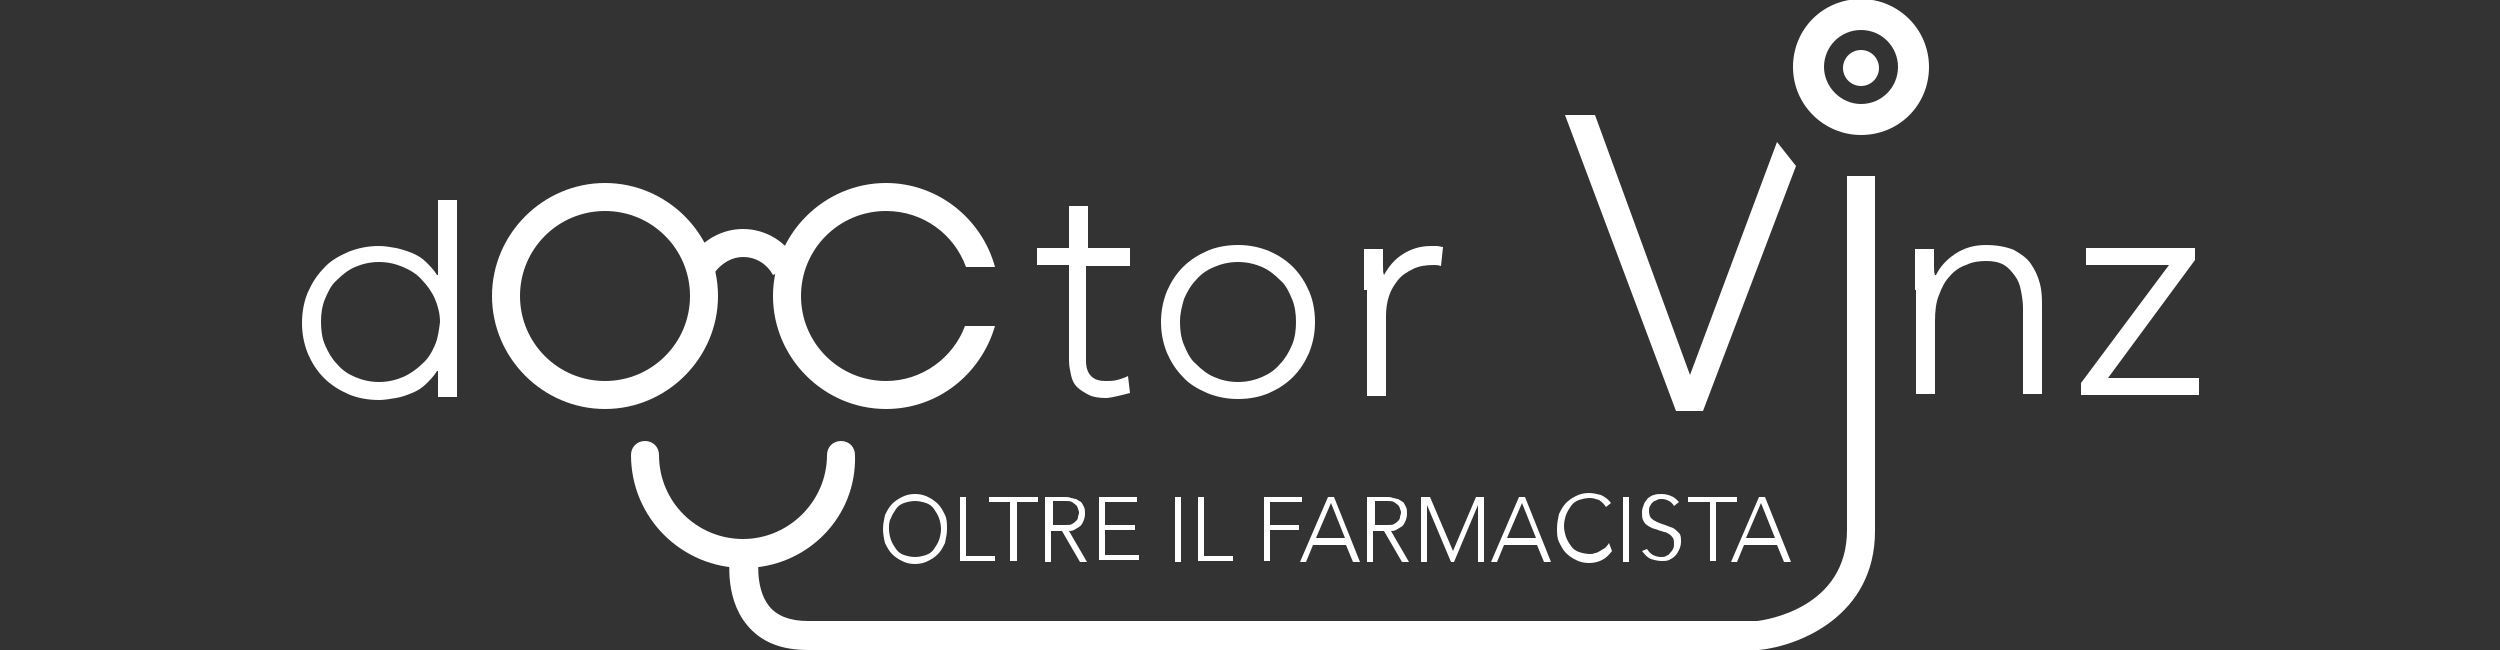 <?xml version="1.0" encoding="utf-8"?>
<!-- Generator: Adobe Illustrator 24.3.0, SVG Export Plug-In . SVG Version: 6.00 Build 0)  -->
<svg version="1.1" id="Livello_1" xmlns="http://www.w3.org/2000/svg" xmlns:xlink="http://www.w3.org/1999/xlink" x="0px" y="0px"
	 viewBox="0 0 250 65" style="enable-background:new 0 0 250 65;" xml:space="preserve">
<rect x="0" y="0" width="250" height="65" fill="#333333" stroke="none"/>
<style type="text/css">
	.st0{fill:#FFFFFF;}
</style>
<g>
	<g>
		<path class="st0" d="M186.1,13.5c-3.7,0-6.8-3-6.8-6.8s3-6.8,6.8-6.8c3.7,0,6.8,3,6.8,6.8S189.9,13.5,186.1,13.5z M186.1,3
			c-2.1,0-3.7,1.7-3.7,3.7s1.7,3.7,3.7,3.7c2.1,0,3.7-1.7,3.7-3.7S188.2,3,186.1,3z"/>
	</g>
	<g>
		<circle class="st0" cx="186.1" cy="6.8" r="1.8"/>
	</g>
	<g>
		<path class="st0" d="M74.4,56.8c-6.2,0-11.3-5-11.3-11.3c0-0.8,0.6-1.4,1.4-1.4c0.8,0,1.4,0.6,1.4,1.4c0,4.7,3.8,8.4,8.4,8.4
			s8.4-3.8,8.4-8.4c0-0.8,0.6-1.4,1.4-1.4s1.4,0.6,1.4,1.4C85.7,51.8,80.6,56.8,74.4,56.8z"/>
	</g>
	<g>
		<path class="st0" d="M175.8,65h-95c-2.7,0-4.7-0.8-6.1-2.5c-2.4-2.9-1.7-7.2-1.6-7.4l2.8,0.5l-1.4-0.3l1.4,0.2c0,0-0.5,3.2,1,5.1
			c0.8,1,2.1,1.5,3.9,1.5h94.9c0.9-0.1,9-1.3,9-9.1V17.6h2.8v35.5c0,8.5-7.6,11.5-11.6,11.9C175.9,65,175.8,65,175.8,65z"/>
	</g>
	<g>
		<path class="st0" d="M60.5,40.9c-6.2,0-11.3-5.1-11.3-11.3c0-6.2,5.1-11.3,11.3-11.3s11.3,5.1,11.3,11.3
			C71.8,35.8,66.7,40.9,60.5,40.9z M60.5,21.1c-4.7,0-8.5,3.8-8.5,8.5c0,4.7,3.8,8.5,8.5,8.5s8.5-3.8,8.5-8.5
			C69,24.9,65.2,21.1,60.5,21.1z"/>
	</g>
	<g>
		<path class="st0" d="M96.5,32.6c-1.2,3.2-4.3,5.5-7.9,5.5c-4.7,0-8.5-3.8-8.5-8.5c0-4.7,3.8-8.5,8.5-8.5c3.7,0,6.8,2.3,8,5.6h2.9
			c-1.3-4.8-5.7-8.4-10.9-8.4c-6.2,0-11.3,5.1-11.3,11.3c0,6.2,5.1,11.3,11.3,11.3c5.2,0,9.5-3.5,10.9-8.3H96.5z"/>
	</g>
	<g>
		<path class="st0" d="M77.3,27.5c-0.6-1.1-1.7-1.8-3-1.8c-1.1,0-2.1,0.6-2.8,1.5l-2.3-1.6c1.2-1.7,3.1-2.7,5.1-2.7
			c2.3,0,4.4,1.3,5.5,3.4L77.3,27.5z"/>
	</g>
	<g>
		<g>
			<path class="st0" d="M112.8,26.6h-4.2v9.5c0,0.7,0.2,1.2,0.5,1.5c0.4,0.4,0.9,0.5,1.5,0.5c0.4,0,0.7,0,1.1-0.1
				c0.4-0.1,0.7-0.2,1.1-0.4l0.2,1.7c-0.4,0.1-0.8,0.2-1.2,0.3c-0.5,0.1-0.9,0.2-1.2,0.2c-0.7,0-1.3-0.1-1.7-0.3s-0.9-0.5-1.2-0.8
				c-0.3-0.3-0.5-0.7-0.6-1.2c-0.1-0.5-0.2-0.9-0.2-1.5v-9.5h-3.2v-1.7h3.2v-4.2h1.9v4.2h4.2V26.6z"/>
		</g>
		<g>
			<path class="st0" d="M116.1,32.2c0-1.1,0.2-2.1,0.6-3.1c0.4-0.9,0.9-1.7,1.6-2.4c0.7-0.7,1.5-1.2,2.4-1.6c0.9-0.4,2-0.6,3.1-0.6
				c1.1,0,2.1,0.2,3.1,0.6c0.9,0.4,1.7,0.9,2.4,1.6c0.7,0.7,1.2,1.5,1.6,2.4c0.4,0.9,0.6,2,0.6,3.1c0,1.1-0.2,2.1-0.6,3.1
				c-0.4,0.9-0.9,1.7-1.6,2.4c-0.7,0.7-1.5,1.2-2.4,1.6c-0.9,0.4-2,0.6-3.1,0.6c-1.1,0-2.1-0.2-3.1-0.6c-0.9-0.4-1.8-0.9-2.4-1.6
				c-0.7-0.7-1.2-1.5-1.6-2.4C116.3,34.3,116.1,33.3,116.1,32.2z M118,32.2c0,0.8,0.1,1.6,0.4,2.3c0.3,0.7,0.6,1.4,1.2,1.9
				c0.5,0.5,1.1,1,1.8,1.3c0.7,0.3,1.5,0.5,2.4,0.5c0.9,0,1.7-0.2,2.4-0.5c0.7-0.3,1.3-0.7,1.8-1.3c0.5-0.5,0.9-1.2,1.2-1.9
				c0.3-0.7,0.4-1.5,0.4-2.3c0-0.8-0.1-1.6-0.4-2.3c-0.3-0.7-0.6-1.4-1.2-1.9c-0.5-0.5-1.1-1-1.8-1.3c-0.7-0.3-1.5-0.5-2.4-0.5
				c-0.9,0-1.7,0.2-2.4,0.5c-0.7,0.3-1.3,0.7-1.8,1.3c-0.5,0.5-0.9,1.2-1.2,1.9C118.2,30.6,118,31.3,118,32.2z"/>
		</g>
		<g>
			<path class="st0" d="M136.4,29c0-0.3,0-0.6,0-1c0-0.4,0-0.8,0-1.2c0-0.4,0-0.8,0-1.1c0-0.3,0-0.6,0-0.8h1.9c0,0.5,0,1.1,0,1.6
				c0,0.5,0,0.8,0.1,1c0.5-0.9,1.1-1.6,1.9-2.1c0.8-0.5,1.7-0.8,2.8-0.8c0.2,0,0.4,0,0.6,0c0.2,0,0.4,0.1,0.6,0.1l-0.2,1.9
				c-0.3-0.1-0.5-0.1-0.7-0.1c-0.8,0-1.5,0.1-2.1,0.4c-0.6,0.3-1.1,0.6-1.5,1.1s-0.7,1-0.9,1.6c-0.2,0.6-0.3,1.3-0.3,2v8h-1.9V29z"
				/>
		</g>
	</g>
	<g>
		<g>
			<path class="st0" d="M191.5,29c0-0.3,0-0.6,0-1c0-0.4,0-0.8,0-1.2c0-0.4,0-0.8,0-1.1c0-0.3,0-0.6,0-0.8h1.9c0,0.5,0,1.1,0,1.6
				c0,0.5,0,0.8,0.1,1h0.1c0.4-0.8,1-1.5,1.9-2.1c0.9-0.6,1.9-0.9,3.1-0.9c1.1,0,2.1,0.2,2.8,0.5c0.7,0.4,1.3,0.8,1.7,1.4
				c0.4,0.6,0.7,1.2,0.9,2c0.2,0.8,0.2,1.5,0.2,2.3v8.7h-1.9v-8.6c0-0.6-0.1-1.2-0.2-1.7c-0.1-0.6-0.3-1.1-0.6-1.5
				c-0.3-0.4-0.6-0.8-1.1-1.1c-0.5-0.3-1.1-0.4-1.8-0.4c-0.7,0-1.4,0.1-2,0.4c-0.6,0.2-1.2,0.6-1.6,1.1c-0.5,0.5-0.8,1.1-1.1,1.9
				c-0.3,0.7-0.4,1.6-0.4,2.6v7.3h-1.9V29z"/>
		</g>
		<g>
			<path class="st0" d="M208.1,38.3l8.8-11.8h-8.3v-1.7h10.9V26l-8.7,11.8h9.1v1.7h-11.8V38.3z"/>
		</g>
	</g>
	<g>
		<polygon class="st0" points="177.7,14.2 169,37.5 159.5,11.5 156.5,11.5 167.6,41.1 170.3,41.1 179.6,16.6 		"/>
	</g>
	<g>
		<path class="st0" d="M43.8,20v7.5h-0.1c-0.3-0.5-0.7-0.9-1.1-1.3c-0.4-0.4-0.9-0.7-1.4-0.9c-0.5-0.2-1.1-0.4-1.6-0.5
			c-0.6-0.1-1.1-0.2-1.7-0.2c-1.1,0-2.1,0.2-3.1,0.6c-0.9,0.4-1.8,0.9-2.4,1.6c-0.7,0.7-1.2,1.5-1.6,2.4c-0.4,0.9-0.6,2-0.6,3.1
			c0,1.1,0.2,2.1,0.6,3.1c0.4,0.9,0.9,1.7,1.6,2.4c0.7,0.7,1.5,1.2,2.4,1.6c0.9,0.4,2,0.6,3.1,0.6c0.5,0,1.1-0.1,1.7-0.2
			c0.6-0.1,1.1-0.3,1.6-0.5c0.5-0.2,1-0.5,1.4-0.9c0.4-0.4,0.8-0.8,1.1-1.3h0.1v2.6h1.9V20H43.8z M43.5,34.5
			c-0.3,0.7-0.7,1.4-1.3,1.9c-0.5,0.5-1.2,1-1.9,1.3c-0.7,0.3-1.5,0.5-2.4,0.5c-0.9,0-1.7-0.2-2.4-0.5c-0.7-0.3-1.3-0.7-1.8-1.3
			c-0.5-0.5-0.9-1.2-1.2-1.9c-0.3-0.7-0.4-1.5-0.4-2.3c0-0.8,0.1-1.6,0.4-2.3c0.3-0.7,0.6-1.4,1.2-1.9c0.5-0.5,1.1-1,1.8-1.3
			c0.7-0.3,1.5-0.5,2.4-0.5c0.9,0,1.7,0.2,2.4,0.5c0.7,0.3,1.4,0.7,1.9,1.3c0.5,0.5,1,1.2,1.3,1.9c0.3,0.7,0.5,1.5,0.5,2.3
			C43.9,33,43.8,33.8,43.5,34.5z"/>
	</g>
	<g>
		<path class="st0" d="M88.3,52.9c0-0.5,0.1-0.9,0.2-1.4c0.2-0.4,0.4-0.8,0.7-1.1c0.3-0.3,0.6-0.5,1-0.7c0.4-0.2,0.8-0.3,1.3-0.3
			c0.5,0,0.9,0.1,1.3,0.3c0.4,0.2,0.7,0.4,1,0.7c0.3,0.3,0.5,0.7,0.7,1.1c0.2,0.4,0.2,0.9,0.2,1.4c0,0.5-0.1,0.9-0.2,1.4
			c-0.2,0.4-0.4,0.8-0.7,1.1c-0.3,0.3-0.6,0.5-1,0.7c-0.4,0.2-0.8,0.3-1.3,0.3c-0.5,0-0.9-0.1-1.3-0.3c-0.4-0.2-0.7-0.4-1-0.7
			c-0.3-0.3-0.5-0.7-0.7-1.1C88.4,53.9,88.3,53.4,88.3,52.9z M88.9,52.9c0,0.4,0.1,0.8,0.2,1.1c0.1,0.3,0.3,0.6,0.5,0.9
			c0.2,0.3,0.5,0.5,0.8,0.6c0.3,0.1,0.7,0.2,1.1,0.2c0.4,0,0.8-0.1,1.1-0.2c0.3-0.1,0.6-0.3,0.8-0.6c0.2-0.3,0.4-0.6,0.5-0.9
			c0.1-0.3,0.2-0.7,0.2-1.1c0-0.4-0.1-0.8-0.2-1.1c-0.1-0.3-0.3-0.6-0.5-0.9c-0.2-0.3-0.5-0.5-0.8-0.6c-0.3-0.1-0.7-0.2-1.1-0.2
			c-0.4,0-0.8,0.1-1.1,0.2c-0.3,0.1-0.6,0.3-0.8,0.6c-0.2,0.3-0.4,0.6-0.5,0.9C88.9,52.1,88.9,52.5,88.9,52.9z"/>
		<path class="st0" d="M96,49.7h0.6v5.9h2.9v0.5H96V49.7z"/>
		<path class="st0" d="M101,50.2h-2.1v-0.5h4.9v0.5h-2.1v5.9H101V50.2z"/>
		<path class="st0" d="M104.7,49.7h1.6c0.1,0,0.2,0,0.3,0c0.1,0,0.3,0,0.5,0.1c0.2,0,0.3,0.1,0.5,0.1c0.2,0.1,0.3,0.2,0.5,0.3
			c0.1,0.1,0.2,0.3,0.3,0.5c0.1,0.2,0.1,0.4,0.1,0.7c0,0.3-0.1,0.6-0.2,0.8c-0.1,0.2-0.2,0.4-0.4,0.5c-0.2,0.1-0.3,0.2-0.5,0.3
			c-0.2,0.1-0.4,0.1-0.5,0.1l1.8,3.1h-0.7l-1.8-3.1h-1.1v3.1h-0.6V49.7z M105.3,52.5h1.2c0.3,0,0.6,0,0.7-0.1
			c0.2-0.1,0.3-0.2,0.4-0.3c0.1-0.1,0.2-0.2,0.2-0.4c0-0.1,0.1-0.3,0.1-0.4c0-0.1,0-0.2-0.1-0.4c0-0.1-0.1-0.3-0.2-0.4
			c-0.1-0.1-0.3-0.2-0.4-0.3c-0.2-0.1-0.4-0.1-0.7-0.1h-1.2V52.5z"/>
		<path class="st0" d="M109.9,49.7h3.8v0.5h-3.2v2.3h3v0.5h-3v2.5h3.4v0.5h-4V49.7z"/>
		<path class="st0" d="M117.5,49.7h0.6v6.5h-0.6V49.7z"/>
		<path class="st0" d="M119.8,49.7h0.6v5.9h2.9v0.5h-3.5V49.7z"/>
		<path class="st0" d="M126.5,49.7h3.7v0.5h-3.2v2.3h2.9v0.5h-2.9v3.1h-0.6V49.7z"/>
		<path class="st0" d="M132.8,49.7h0.6l2.6,6.5h-0.7l-0.7-1.7h-3.3l-0.7,1.7h-0.6L132.8,49.7z M133.1,50.3l-1.5,3.5h2.9L133.1,50.3z
			"/>
		<path class="st0" d="M136.9,49.7h1.6c0.1,0,0.2,0,0.3,0c0.1,0,0.3,0,0.5,0.1c0.2,0,0.3,0.1,0.5,0.1c0.2,0.1,0.3,0.2,0.5,0.3
			c0.1,0.1,0.2,0.3,0.3,0.5c0.1,0.2,0.1,0.4,0.1,0.7c0,0.3-0.1,0.6-0.2,0.8c-0.1,0.2-0.2,0.4-0.4,0.5c-0.2,0.1-0.3,0.2-0.5,0.3
			s-0.4,0.1-0.5,0.1l1.8,3.1h-0.7l-1.8-3.1h-1.1v3.1h-0.6V49.7z M137.5,52.5h1.2c0.3,0,0.6,0,0.7-0.1c0.2-0.1,0.3-0.2,0.4-0.3
			c0.1-0.1,0.2-0.2,0.2-0.4c0-0.1,0.1-0.3,0.1-0.4c0-0.1,0-0.2-0.1-0.4c0-0.1-0.1-0.3-0.2-0.4c-0.1-0.1-0.3-0.2-0.4-0.3
			c-0.2-0.1-0.4-0.1-0.7-0.1h-1.2V52.5z"/>
		<path class="st0" d="M142.1,49.7h0.9l2.3,5.4l2.3-5.4h0.8v6.5h-0.6v-5.7h0l-2.4,5.7h-0.3l-2.4-5.7h0v5.7h-0.6V49.7z"/>
		<path class="st0" d="M151.9,49.7h0.6l2.6,6.5h-0.7l-0.7-1.7h-3.3l-0.7,1.7h-0.6L151.9,49.7z M152.2,50.3l-1.5,3.5h2.9L152.2,50.3z
			"/>
		<path class="st0" d="M161.2,55.1c-0.3,0.4-0.6,0.7-1,0.9c-0.4,0.2-0.8,0.3-1.3,0.3c-0.5,0-0.9-0.1-1.3-0.3c-0.4-0.2-0.7-0.4-1-0.7
			c-0.3-0.3-0.5-0.7-0.7-1.1c-0.2-0.4-0.2-0.9-0.2-1.4c0-0.5,0.1-0.9,0.2-1.4c0.2-0.4,0.4-0.8,0.7-1.1c0.3-0.3,0.6-0.5,1-0.7
			c0.4-0.2,0.8-0.3,1.3-0.3c0.4,0,0.8,0.1,1.2,0.2c0.4,0.2,0.7,0.4,1,0.8l-0.5,0.4c-0.2-0.3-0.4-0.5-0.7-0.7
			c-0.3-0.1-0.6-0.2-0.9-0.2c-0.4,0-0.8,0.1-1.1,0.2c-0.3,0.1-0.6,0.3-0.8,0.6c-0.2,0.3-0.4,0.6-0.5,0.9c-0.1,0.3-0.2,0.7-0.2,1.1
			c0,0.4,0.1,0.8,0.2,1.1c0.1,0.3,0.3,0.6,0.5,0.9c0.2,0.3,0.5,0.5,0.8,0.6c0.3,0.1,0.7,0.2,1.1,0.2c0.2,0,0.3,0,0.5-0.1
			c0.2,0,0.3-0.1,0.5-0.2c0.2-0.1,0.3-0.2,0.5-0.3c0.1-0.1,0.3-0.3,0.4-0.5L161.2,55.1z"/>
		<path class="st0" d="M162.3,49.7h0.6v6.5h-0.6V49.7z"/>
		<path class="st0" d="M164.7,54.9c0.2,0.3,0.4,0.5,0.6,0.6c0.2,0.1,0.5,0.2,0.8,0.2c0.2,0,0.4,0,0.5-0.1c0.2-0.1,0.3-0.1,0.4-0.3
			c0.1-0.1,0.2-0.2,0.3-0.4c0.1-0.2,0.1-0.3,0.1-0.5c0-0.2,0-0.4-0.1-0.6c-0.1-0.1-0.2-0.3-0.4-0.4c-0.2-0.1-0.3-0.2-0.5-0.2
			c-0.2-0.1-0.4-0.1-0.6-0.2c-0.2-0.1-0.4-0.1-0.6-0.2c-0.2-0.1-0.4-0.2-0.5-0.3c-0.2-0.1-0.3-0.3-0.4-0.5c-0.1-0.2-0.1-0.5-0.1-0.8
			c0-0.3,0.1-0.5,0.2-0.8s0.3-0.4,0.4-0.6c0.2-0.1,0.4-0.3,0.6-0.3c0.2-0.1,0.5-0.1,0.8-0.1c0.3,0,0.7,0.1,0.9,0.2
			c0.3,0.1,0.5,0.3,0.8,0.6l-0.5,0.4c-0.1-0.2-0.3-0.4-0.5-0.5c-0.2-0.1-0.4-0.2-0.7-0.2c-0.2,0-0.4,0-0.5,0.1
			c-0.2,0.1-0.3,0.1-0.4,0.2c-0.1,0.1-0.2,0.2-0.3,0.4c-0.1,0.2-0.1,0.3-0.1,0.5c0,0.3,0.1,0.6,0.2,0.7c0.2,0.2,0.4,0.3,0.6,0.4
			c0.2,0.1,0.5,0.2,0.8,0.3c0.3,0.1,0.5,0.2,0.8,0.3c0.2,0.1,0.4,0.3,0.6,0.5c0.2,0.2,0.2,0.5,0.2,0.9c0,0.3-0.1,0.6-0.2,0.8
			c-0.1,0.2-0.2,0.4-0.4,0.6c-0.2,0.2-0.4,0.3-0.6,0.4c-0.2,0.1-0.5,0.1-0.7,0.1c-0.4,0-0.8-0.1-1.1-0.2c-0.3-0.1-0.6-0.4-0.9-0.8
			L164.7,54.9z"/>
		<path class="st0" d="M170.9,50.2h-2.1v-0.5h4.9v0.5h-2.1v5.9h-0.6V50.2z"/>
		<path class="st0" d="M175.9,49.7h0.6l2.6,6.5h-0.7l-0.7-1.7h-3.3l-0.7,1.7h-0.6L175.9,49.7z M176.1,50.3l-1.5,3.5h2.9L176.1,50.3z
			"/>
	</g>
</g>
</svg>
